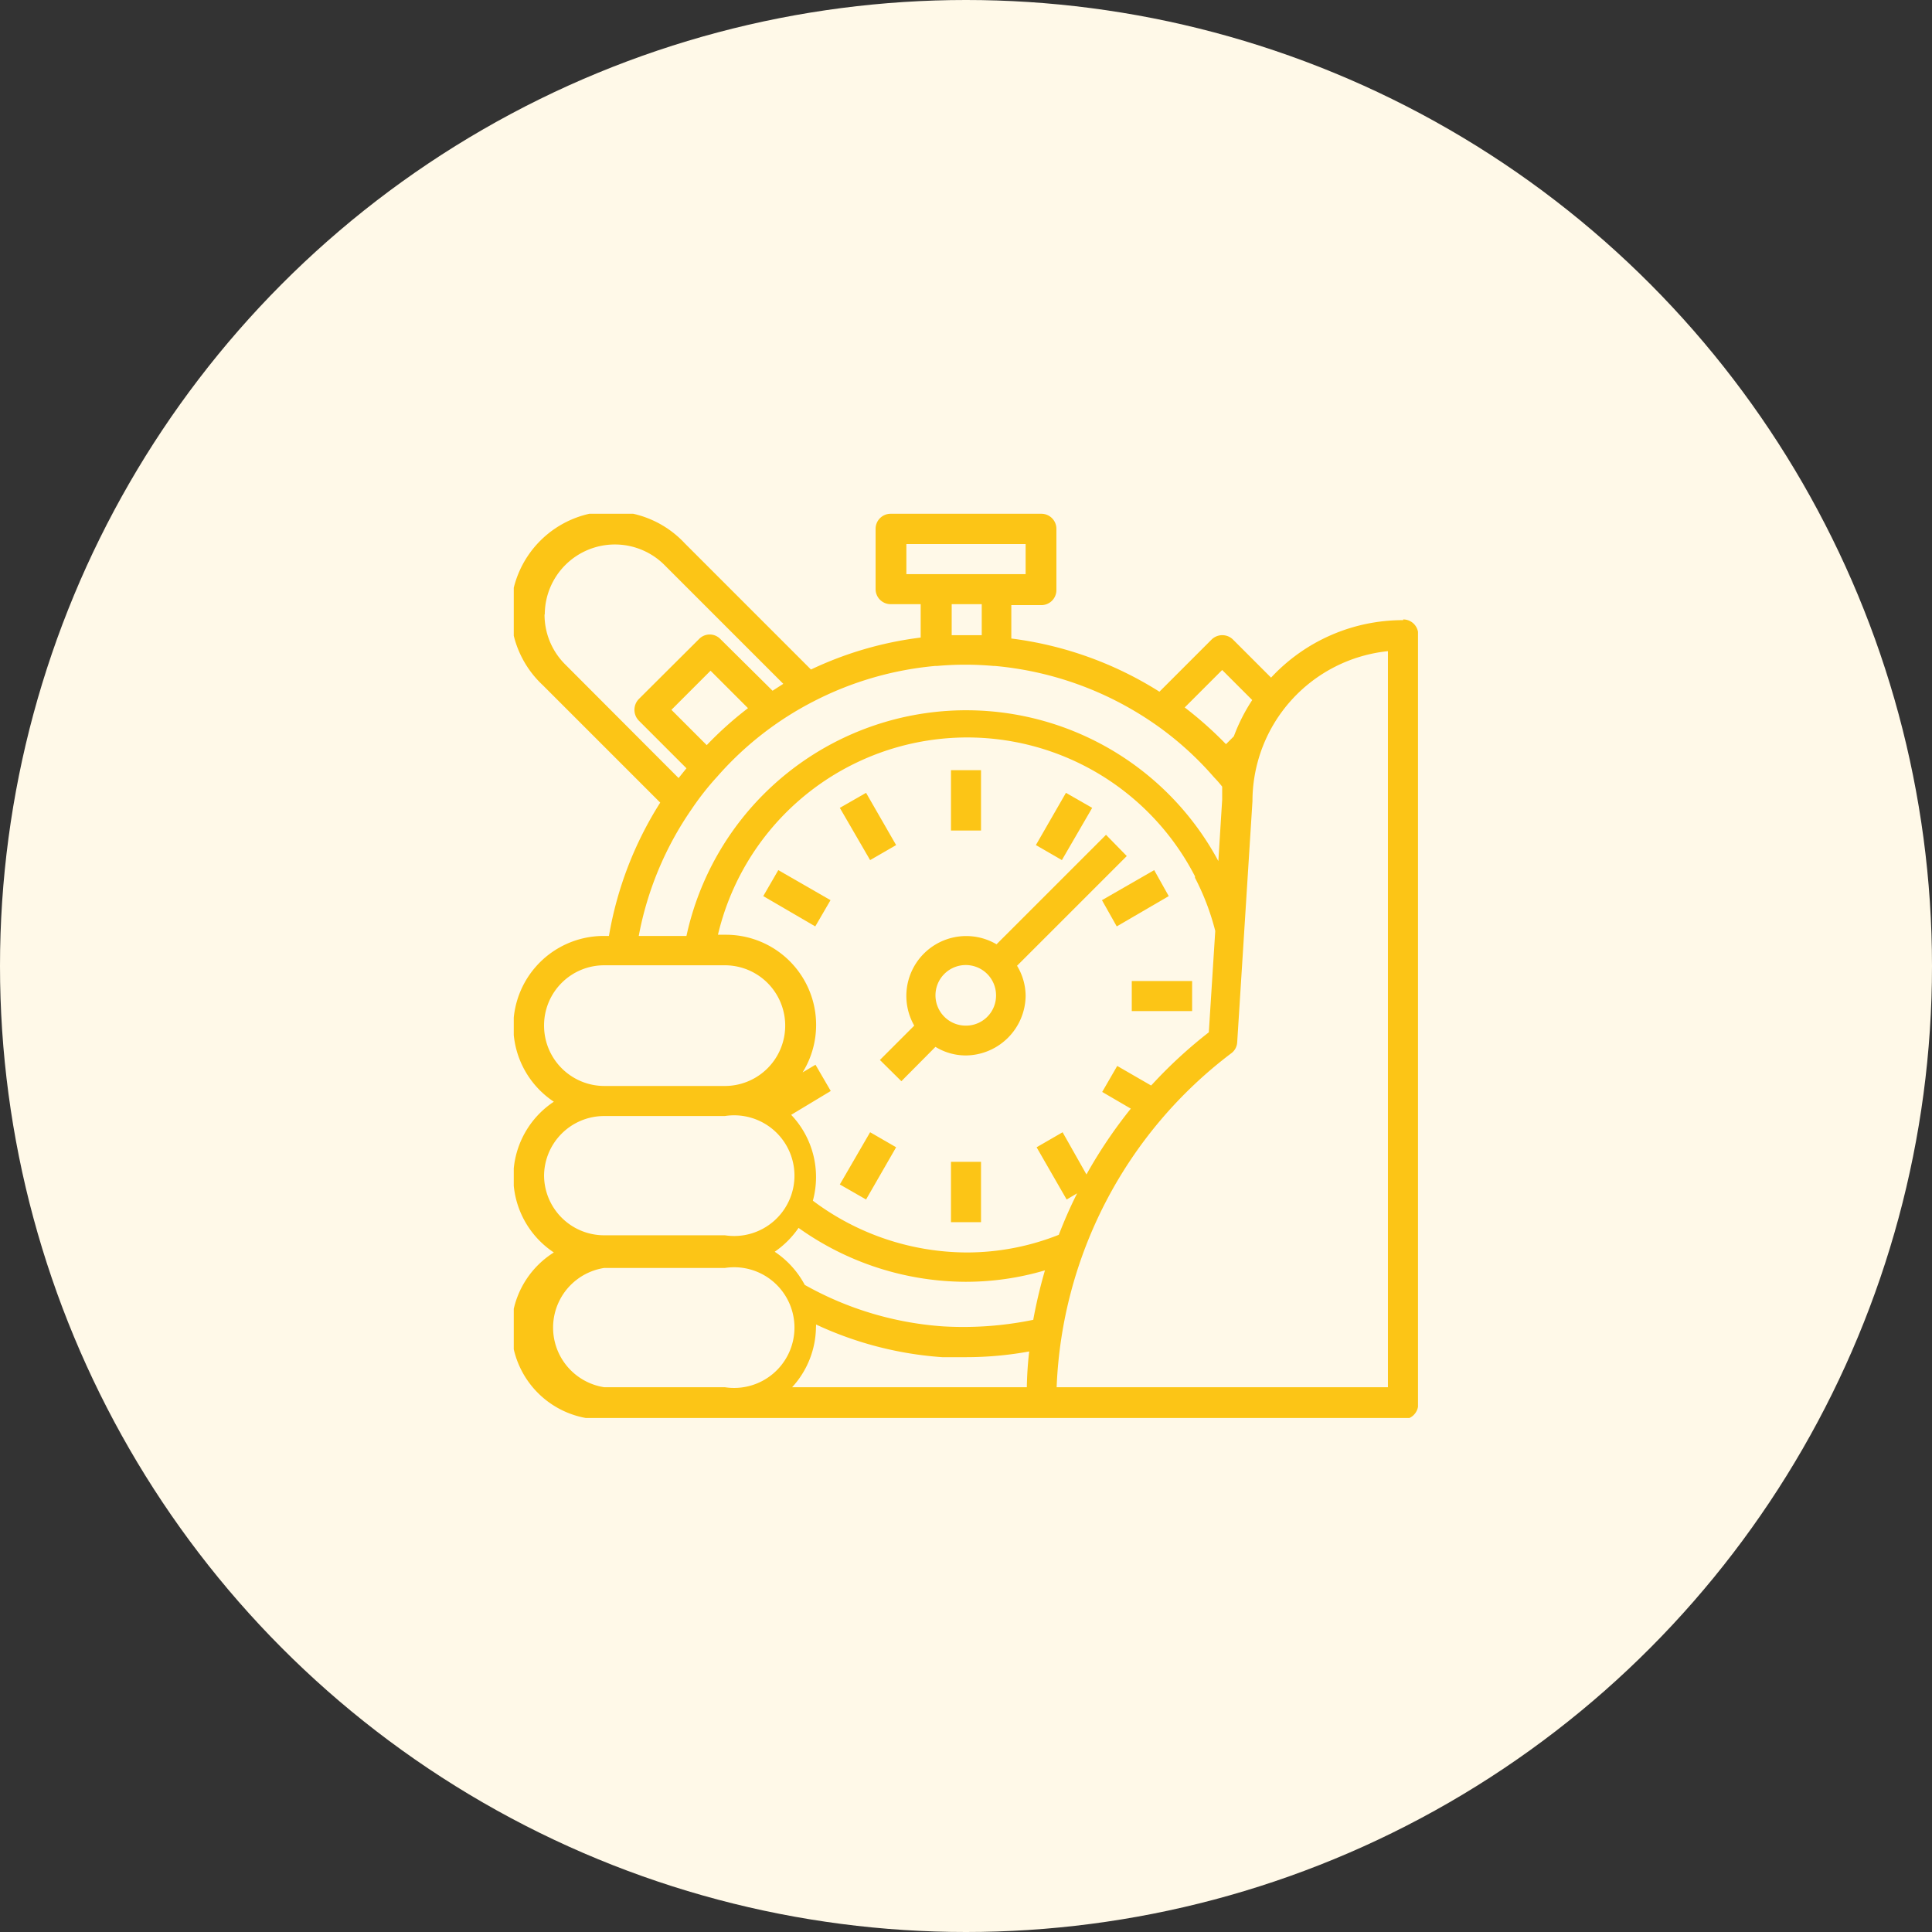 <svg xmlns="http://www.w3.org/2000/svg" xmlns:xlink="http://www.w3.org/1999/xlink" viewBox="0 0 81 81"><rect x="0" y="0" width="81" height="81" fill="#333333" stroke="none"/><defs><style>.cls-1{fill:none;}.cls-2{fill:#fff9e8;}.cls-3{clip-path:url(#clip-path);}.cls-4{fill:#fcc516;}</style><clipPath id="clip-path"><rect class="cls-1" x="21.54" y="21.54" width="37.91" height="37.91"/></clipPath></defs><g id="Layer_2" data-name="Layer 2"><g id="Layer_1-2" data-name="Layer 1"><circle class="cls-2" cx="40.5" cy="40.5" r="40.5"/><g class="cls-3"><path class="cls-4" d="M58.83,26a7.54,7.54,0,0,0-5.54,2.41l-1.6-1.6a.64.64,0,0,0-.89,0L48.61,29a15.17,15.17,0,0,0-6.21-2.23v-1.4h1.26a.63.63,0,0,0,.63-.63V22.17a.63.63,0,0,0-.63-.63H37.34a.63.63,0,0,0-.63.63V24.7a.63.63,0,0,0,.63.63H38.6v1.4A15,15,0,0,0,34,28.07l-5.29-5.29a4.21,4.21,0,1,0-5.95,5.95l4.92,4.92a15.19,15.19,0,0,0-2.15,5.59h-.22a3.79,3.79,0,0,0-2.09,6.95,3.79,3.79,0,0,0,0,6.32,3.79,3.79,0,0,0,2.09,7h5.06a3.4,3.4,0,0,0,.45,0,.57.57,0,0,0,.18,0H58.83a.64.64,0,0,0,.63-.63V26.6a.63.63,0,0,0-.63-.63ZM48.26,45.51l-1.42-.82-.63,1.09,1.2.7a19.9,19.9,0,0,0-1.86,2.76l-1-1.77-1.09.63,1.26,2.19.44-.26c-.29.57-.54,1.15-.77,1.74a10.43,10.43,0,0,1-3.86.74,10.8,10.8,0,0,1-6.45-2.17,3.78,3.78,0,0,0-.91-3.6l1.66-1-.64-1.1-.54.32a3.78,3.78,0,0,0-3.23-5.77h-.32a10.74,10.74,0,0,1,20-2.45l0,.06a10.36,10.36,0,0,1,.85,2.23l-.27,4.25a19.57,19.57,0,0,0-2.37,2.18Zm-14.09,10A14.93,14.93,0,0,0,39.5,56.9c.33,0,.67,0,1,0a14.76,14.76,0,0,0,2.65-.24c-.06.5-.09,1-.1,1.5H33.21a3.78,3.78,0,0,0,1-2.52.53.53,0,0,0,0-.13Zm9.17-.18a14.52,14.52,0,0,1-3.78.28,13.76,13.76,0,0,1-5.82-1.74,3.83,3.83,0,0,0-1.26-1.39,3.88,3.88,0,0,0,1-1,12.12,12.12,0,0,0,7,2.26,11.71,11.71,0,0,0,3.33-.48,20.75,20.75,0,0,0-.49,2.07Zm7.9-27.24,1.26,1.26a7.49,7.49,0,0,0-.77,1.52l-.33.33a15.85,15.85,0,0,0-1.73-1.54ZM38,22.81H43v1.26H38Zm3.16,2.52v1.3q-.63,0-1.26,0v-1.3Zm-18.32.42a2.94,2.94,0,0,1,5-2.08l5,5-.45.29L30.2,26.79a.62.62,0,0,0-.89,0l-2.53,2.52a.65.65,0,0,0,0,.9l2,2-.33.41-4.76-4.77a2.94,2.94,0,0,1-.86-2.08Zm6.79,5.49-1.48-1.48,1.64-1.64,1.57,1.57a15,15,0,0,0-1.73,1.55ZM29,33.92a11.63,11.63,0,0,1,1.07-1.36,13.65,13.65,0,0,1,4.07-3.17,13.84,13.84,0,0,1,5.07-1.47h.08a13.29,13.29,0,0,1,2.36,0h.06a13.94,13.94,0,0,1,6.61,2.37,13.41,13.41,0,0,1,2.58,2.3,4.53,4.53,0,0,1,.34.39c0,.18,0,.36,0,.55l-.16,2.57a12,12,0,0,0-22.3,3.14h-2A13.77,13.77,0,0,1,29,33.92ZM22.81,43a2.52,2.52,0,0,1,2.52-2.53h5.06a2.53,2.53,0,0,1,0,5.06H25.33A2.53,2.53,0,0,1,22.81,43Zm0,6.32a2.52,2.52,0,0,1,2.52-2.53h5.06a2.53,2.53,0,1,1,0,5H25.33a2.52,2.52,0,0,1-2.52-2.52Zm2.52,8.84a2.53,2.53,0,0,1,0-5h5.06a2.53,2.53,0,1,1,0,5Zm32.86,0H44.3a18.46,18.46,0,0,1,7.32-14,.61.61,0,0,0,.25-.46l.64-10.11v0a6.33,6.33,0,0,1,5.68-6.29Z"/></g><path class="cls-4" d="M46.37,35l-4.59,4.59A2.51,2.51,0,0,0,38.33,43l-1.44,1.44.9.89,1.43-1.44a2.43,2.43,0,0,0,1.28.36A2.53,2.53,0,0,0,43,41.76a2.46,2.46,0,0,0-.36-1.27l4.6-4.6ZM40.5,43a1.27,1.27,0,1,1,1.26-1.27A1.26,1.26,0,0,1,40.5,43Z"/><rect class="cls-4" x="39.87" y="32.29" width="1.26" height="2.53"/><rect class="cls-4" x="39.87" y="48.71" width="1.26" height="2.53"/><path class="cls-4" d="M35.21,33.87l1.1-.63,1.26,2.19-1.09.63Z"/><path class="cls-4" d="M32,37.57l.63-1.09,2.19,1.26-.64,1.1Z"/><rect class="cls-4" x="47.45" y="41.13" width="2.53" height="1.26"/><path class="cls-4" d="M46.2,37.74l2.19-1.26L49,37.57l-2.18,1.27Z"/><path class="cls-4" d="M35.21,49.66l1.27-2.19,1.09.63-1.26,2.19Z"/><path class="cls-4" d="M43.43,35.43l1.26-2.19,1.1.63-1.27,2.19Z"/></g></g></svg>